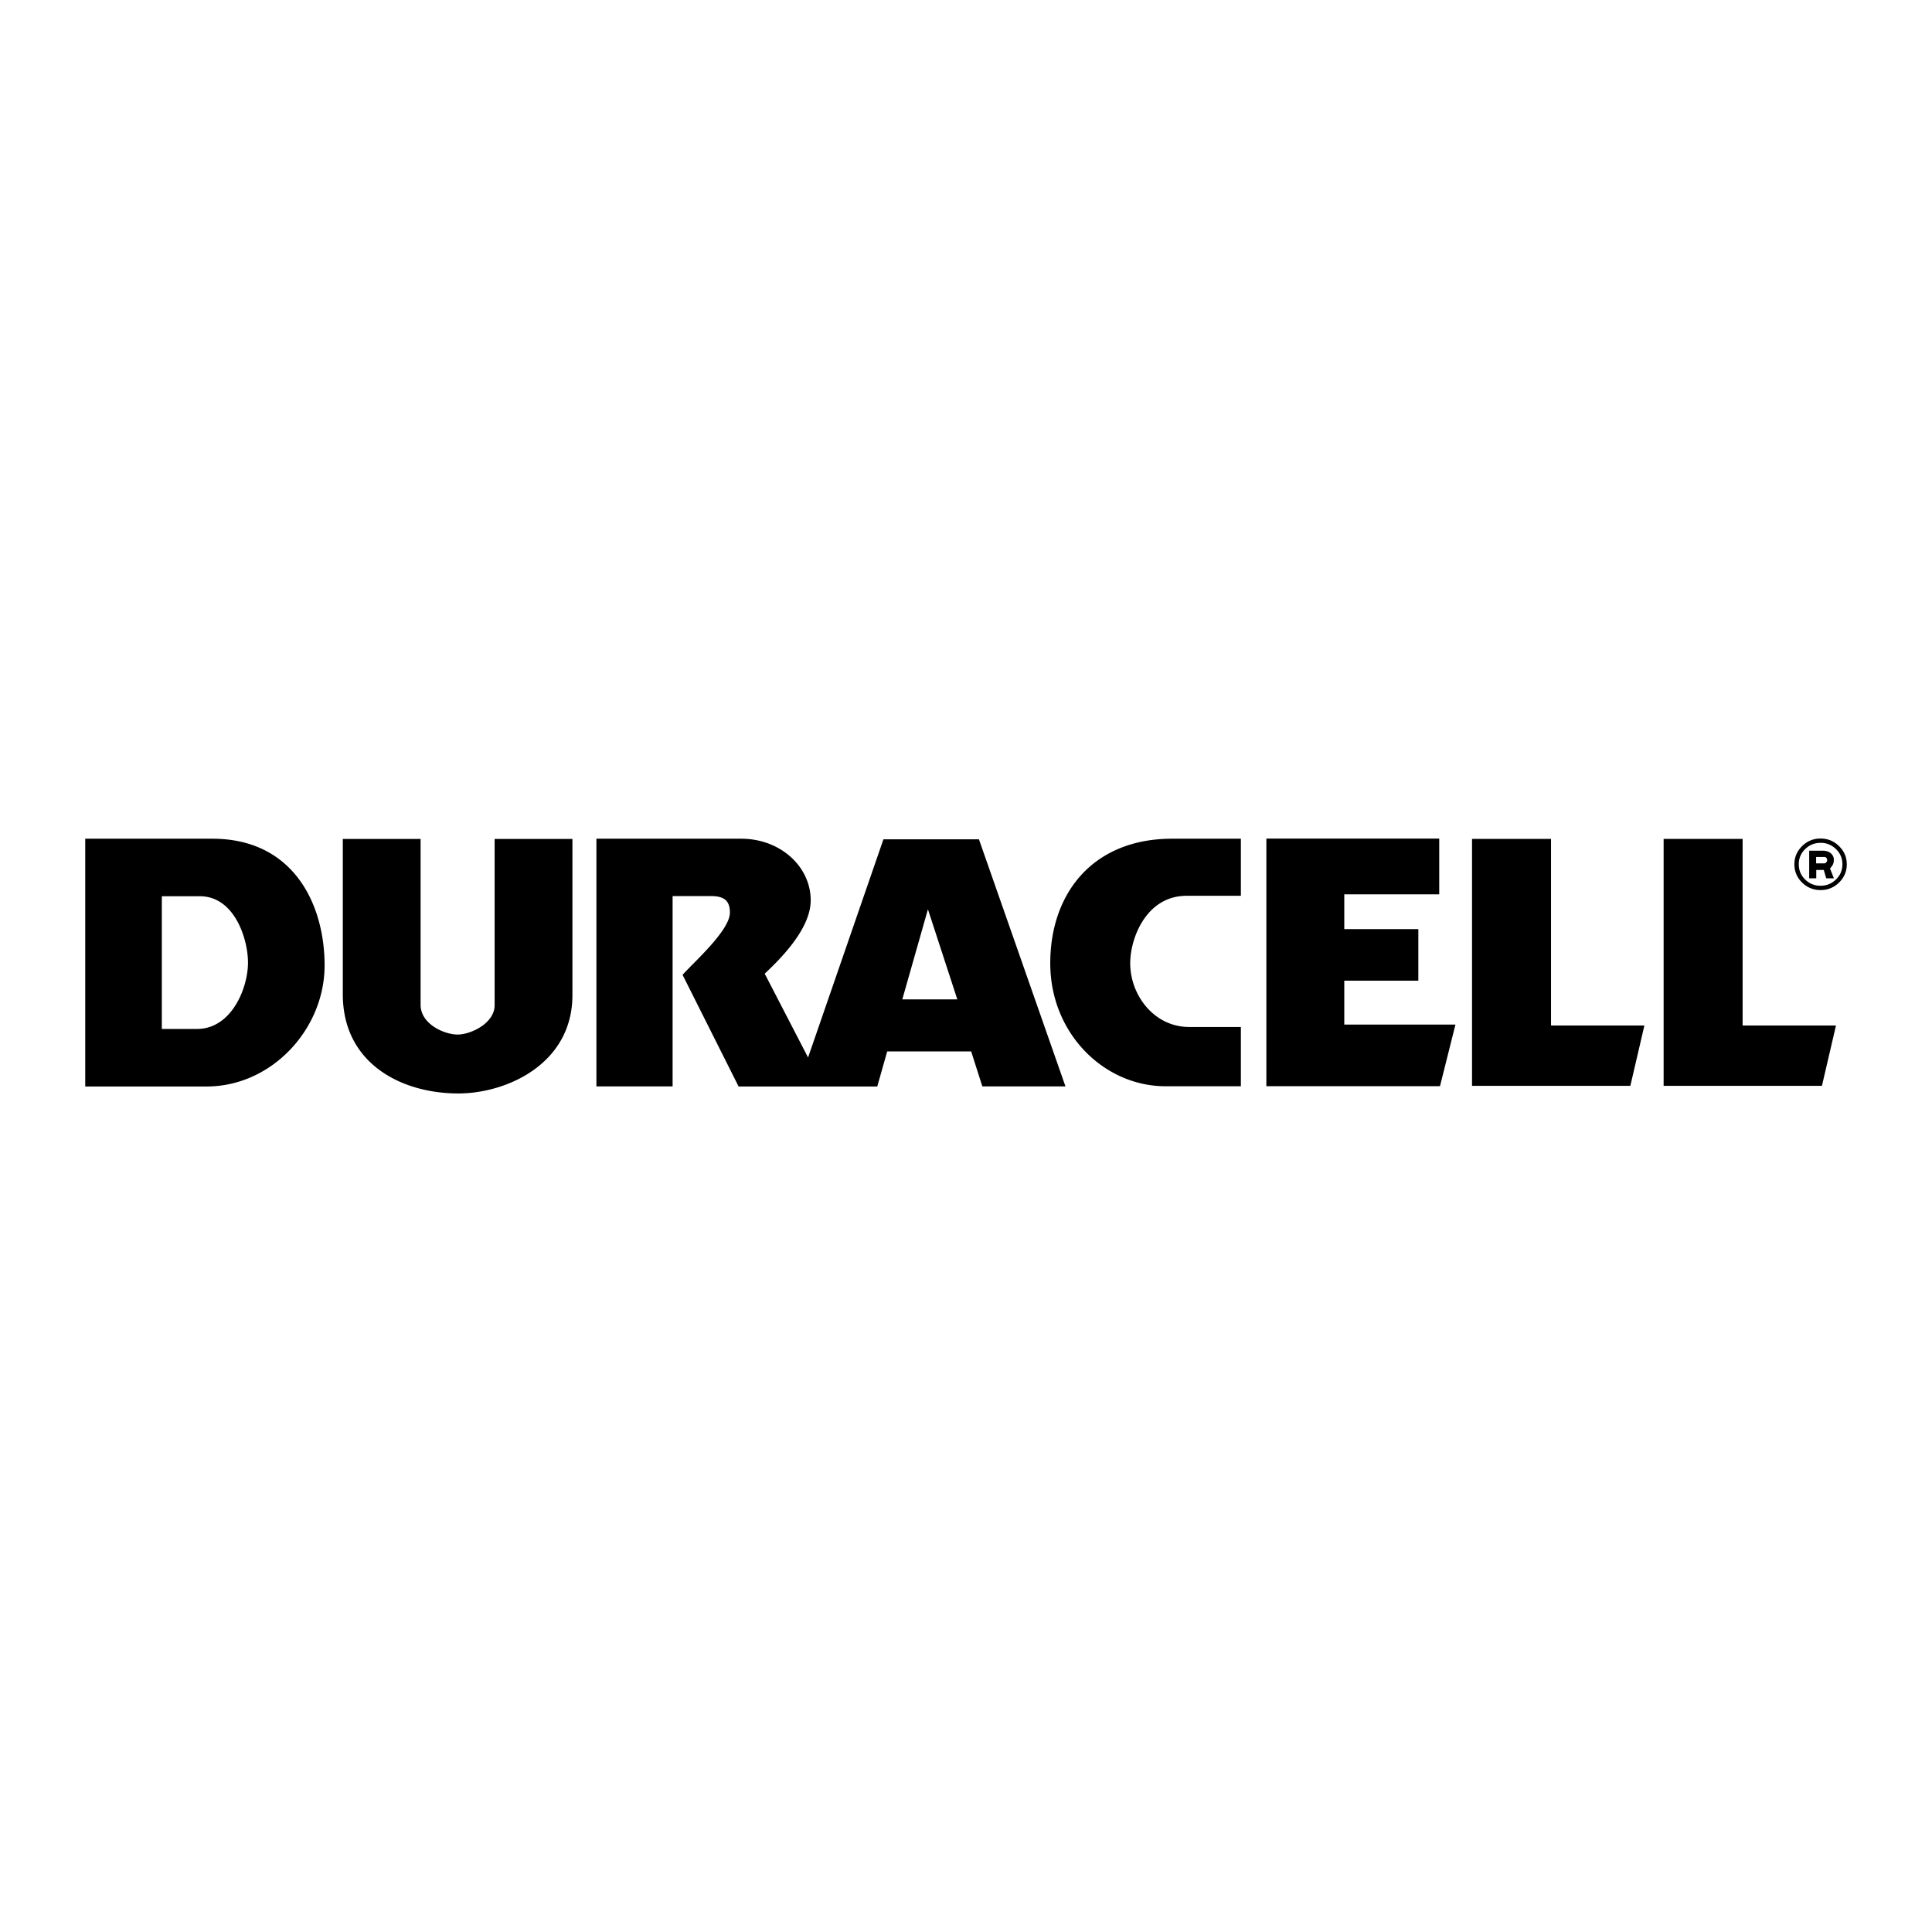 <svg xmlns="http://www.w3.org/2000/svg" width="2500" height="2500" viewBox="0 0 192.756 192.756"><g fill-rule="evenodd" clip-rule="evenodd"><path fill="#fff" fill-opacity="0" d="M0 0h192.756v192.756H0V0z"/><path d="M116.961 83.679h6.842v5.695h-5.43c-3.994.011-5.611 4.2-5.611 6.733 0 3.178 2.375 6.346 5.867 6.355h5.174v5.914h-7.514c-6.107 0-11.504-5.24-11.504-12.27 0-7.021 4.291-12.438 12.176-12.427zM34.202 83.702h7.761v16.558c.01 1.932 2.39 2.957 3.693 2.957 1.302 0 3.683-1.111 3.692-2.922V83.702h7.763V99.27c.008 6.869-6.555 9.824-11.385 9.824-5.712 0-11.535-3.012-11.524-9.914V83.702zM126.346 83.664h17.246v5.564h-9.473v3.47h7.389v5.144h-7.389v4.383h11.09l-1.541 6.144h-17.322V83.664zM146.865 83.697h7.881v18.619h9.315l-1.401 6.018h-15.795V83.697zM165.98 83.697h7.881v18.619h9.315l-1.401 6.018H165.98V83.697zM181.641 84.092c-.594 0-1.102.202-1.521.605a2.031 2.031 0 0 0-.654 1.535c0 .61.219 1.121.654 1.535.42.403.928.604 1.521.604.584 0 1.09-.204 1.521-.612.436-.414.654-.923.654-1.528a2.02 2.02 0 0 0-.662-1.535 2.112 2.112 0 0 0-1.513-.604zm-.432 2.703v.833h-.705v-2.752h1.363c.791 0 1.096.513 1.096.882 0 .456-.148.608-.381.897l.385.973h-.764l-.246-.833h-.748zm.432 2.007a2.54 2.54 0 0 1-1.848-.752 2.471 2.471 0 0 1-.766-1.818c0-.707.256-1.31.766-1.812a2.526 2.526 0 0 1 1.848-.759c.717 0 1.332.253 1.842.759.514.501.77 1.105.77 1.812a2.46 2.46 0 0 1-.77 1.818 2.537 2.537 0 0 1-1.842.752zm-.446-2.665h.818c.154 0 .285-.179.285-.32 0-.128-.09-.316-.275-.316h-.828v.636zM16.146 89.419h3.784c3.457-.01 4.812 4.245 4.812 6.62 0 2.541-1.644 6.631-5.101 6.619h-3.496V89.419h.001zm-7.642-5.74H21.17c8.042-.011 11.215 6.449 11.215 12.645 0 6.334-5.262 12.076-11.782 12.076H8.504V83.679zM92.58 90.721l2.931 8.986h-5.488l2.557-8.986zm-33.076-7.042h14.483c3.906.018 6.897 2.806 6.897 6.141 0 2.393-2.091 5-4.589 7.323l4.326 8.363 7.519-21.768h9.529l8.633 24.653-8.293.002-1.114-3.492h-8.38l-.991 3.5H73.691L68.1 97.26c1.146-1.283 4.723-4.433 4.723-6.209 0-1.18-.566-1.65-1.893-1.65h-3.824v18.991h-7.602V83.679z"/></g></svg>
